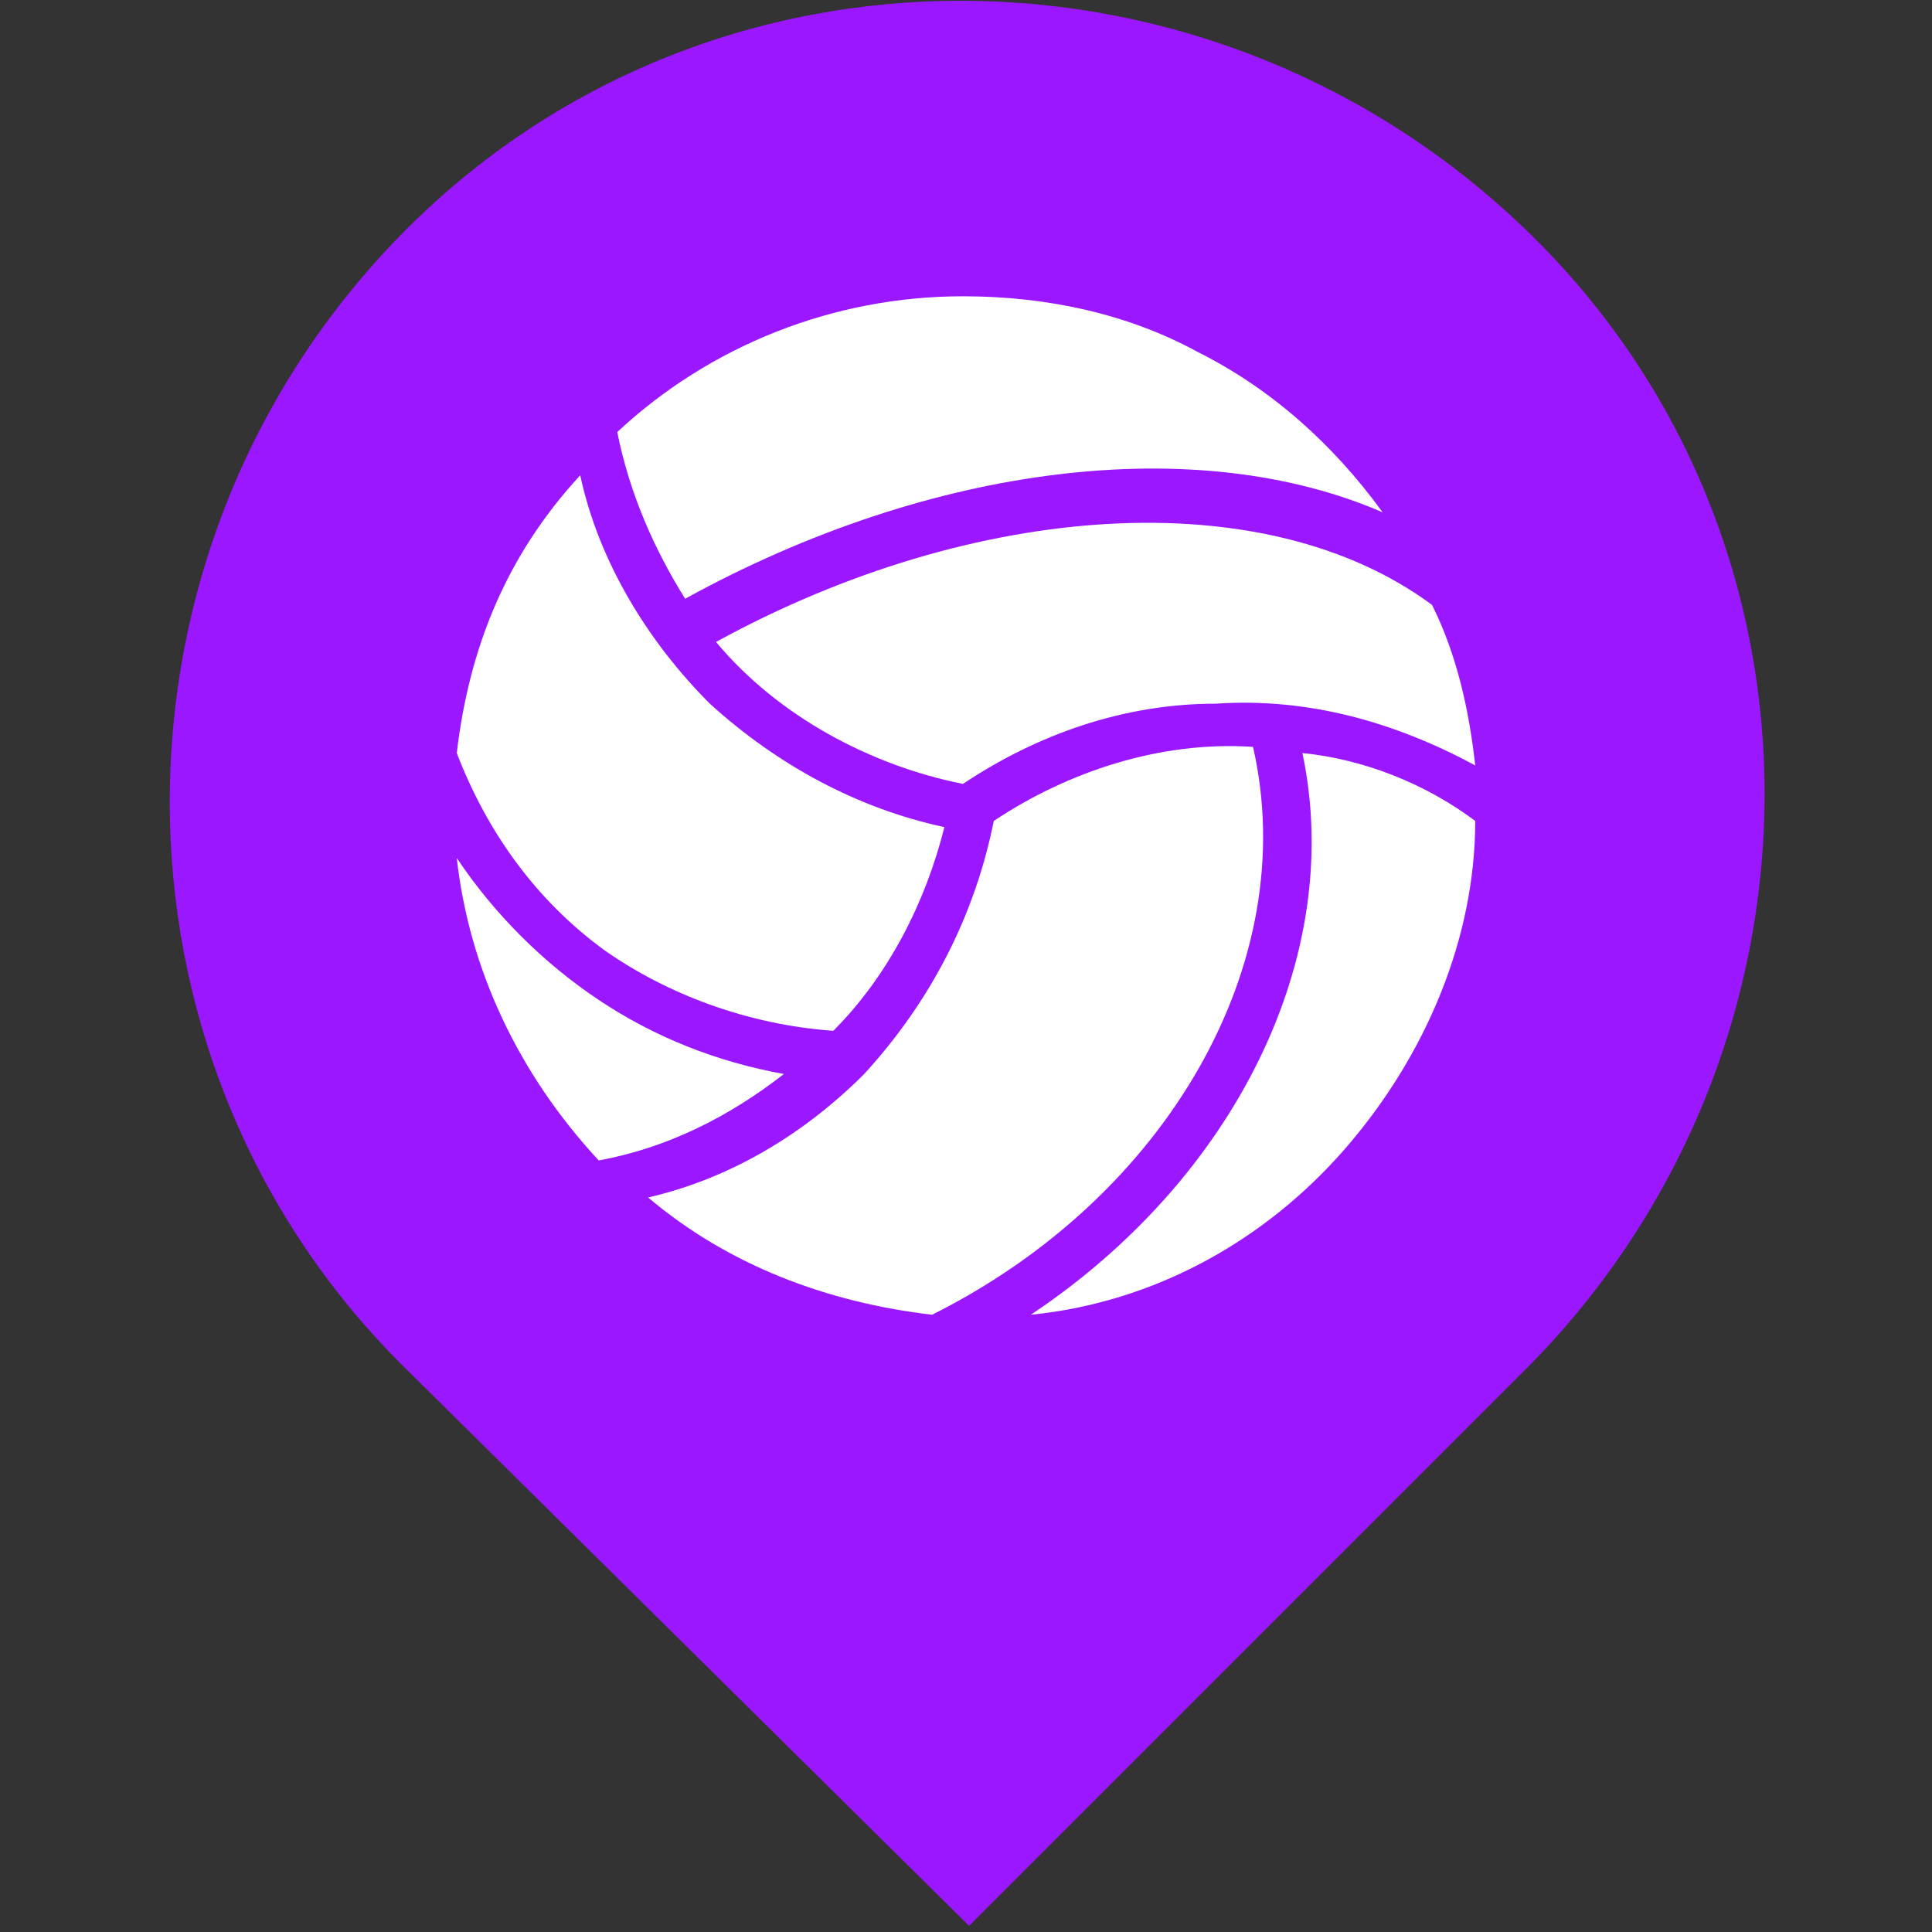 <?xml version="1.0" encoding="utf-8"?>
<!-- Generator: Adobe Illustrator 26.4.1, SVG Export Plug-In . SVG Version: 6.00 Build 0)  -->
<svg version="1.1" id="Слой_1" xmlns="http://www.w3.org/2000/svg" xmlns:xlink="http://www.w3.org/1999/xlink" x="0px" y="0px"
	 viewBox="0 0 31.3 31.3" style="enable-background:new 0 0 31.3 31.3;" xml:space="preserve">
<rect x="0" y="0" width="31.3" height="31.3" fill="#333333" stroke="none"/>
<style type="text/css">
	.st0{fill:#9B17FF;}
	.st1{fill:#FFFFFF;}
</style>
<path class="st0" d="M6.5,22.1c-5-5-5-13.2,0-18.3s13.2-5,18.3,0s5,13.2,0,18.3l-9.1,9.1L6.5,22.1z"/>
<path class="st1" d="M11.6,10.4c1,1.2,2.5,2,4,2.3c1.2-0.8,2.6-1.3,4.1-1.3c1.5-0.1,2.9,0.3,4.2,1c-0.1-0.9-0.3-1.8-0.7-2.6
	C20.5,7.8,15.8,8.1,11.6,10.4L11.6,10.4z"/>
<path class="st1" d="M21.1,12.2c0.7,3.3-1.1,6.9-4.4,9.1c2-0.2,3.8-1.2,5.1-2.7c1.3-1.5,2.1-3.4,2.1-5.3
	C23.1,12.7,22.1,12.3,21.1,12.2L21.1,12.2z"/>
<path class="st1" d="M15.6,4.8c-2.1,0-4.1,0.8-5.6,2.2c0.2,1,0.6,1.9,1.1,2.7c4-2.2,8.3-2.7,11.3-1.4h0c-0.8-1.1-1.8-2-3-2.6
	C18.3,5.1,17,4.8,15.6,4.8L15.6,4.8z"/>
<path class="st1" d="M13.5,16.7c0.9-0.9,1.5-2.1,1.8-3.3c-1.4-0.3-2.7-1-3.8-2c-1-1-1.8-2.3-2.1-3.7C8.2,9,7.6,10.5,7.4,12.2
	c0.5,1.3,1.3,2.4,2.4,3.2C10.8,16.1,12.1,16.6,13.5,16.7L13.5,16.7z"/>
<path class="st1" d="M20.3,12.1c-1.5-0.1-3,0.4-4.2,1.2c-0.3,1.5-1,2.9-2.1,4.1c-1,1-2.2,1.7-3.5,2c1.3,1.1,2.9,1.7,4.6,1.9
	C18.9,19.4,21.1,15.6,20.3,12.1L20.3,12.1z"/>
<path class="st1" d="M12.7,17.4c-1.1-0.2-2.1-0.6-3-1.2c-0.9-0.6-1.7-1.4-2.3-2.3c0.2,1.8,1,3.5,2.3,4.9
	C10.8,18.6,11.8,18.1,12.7,17.4L12.7,17.4z"/>
</svg>
